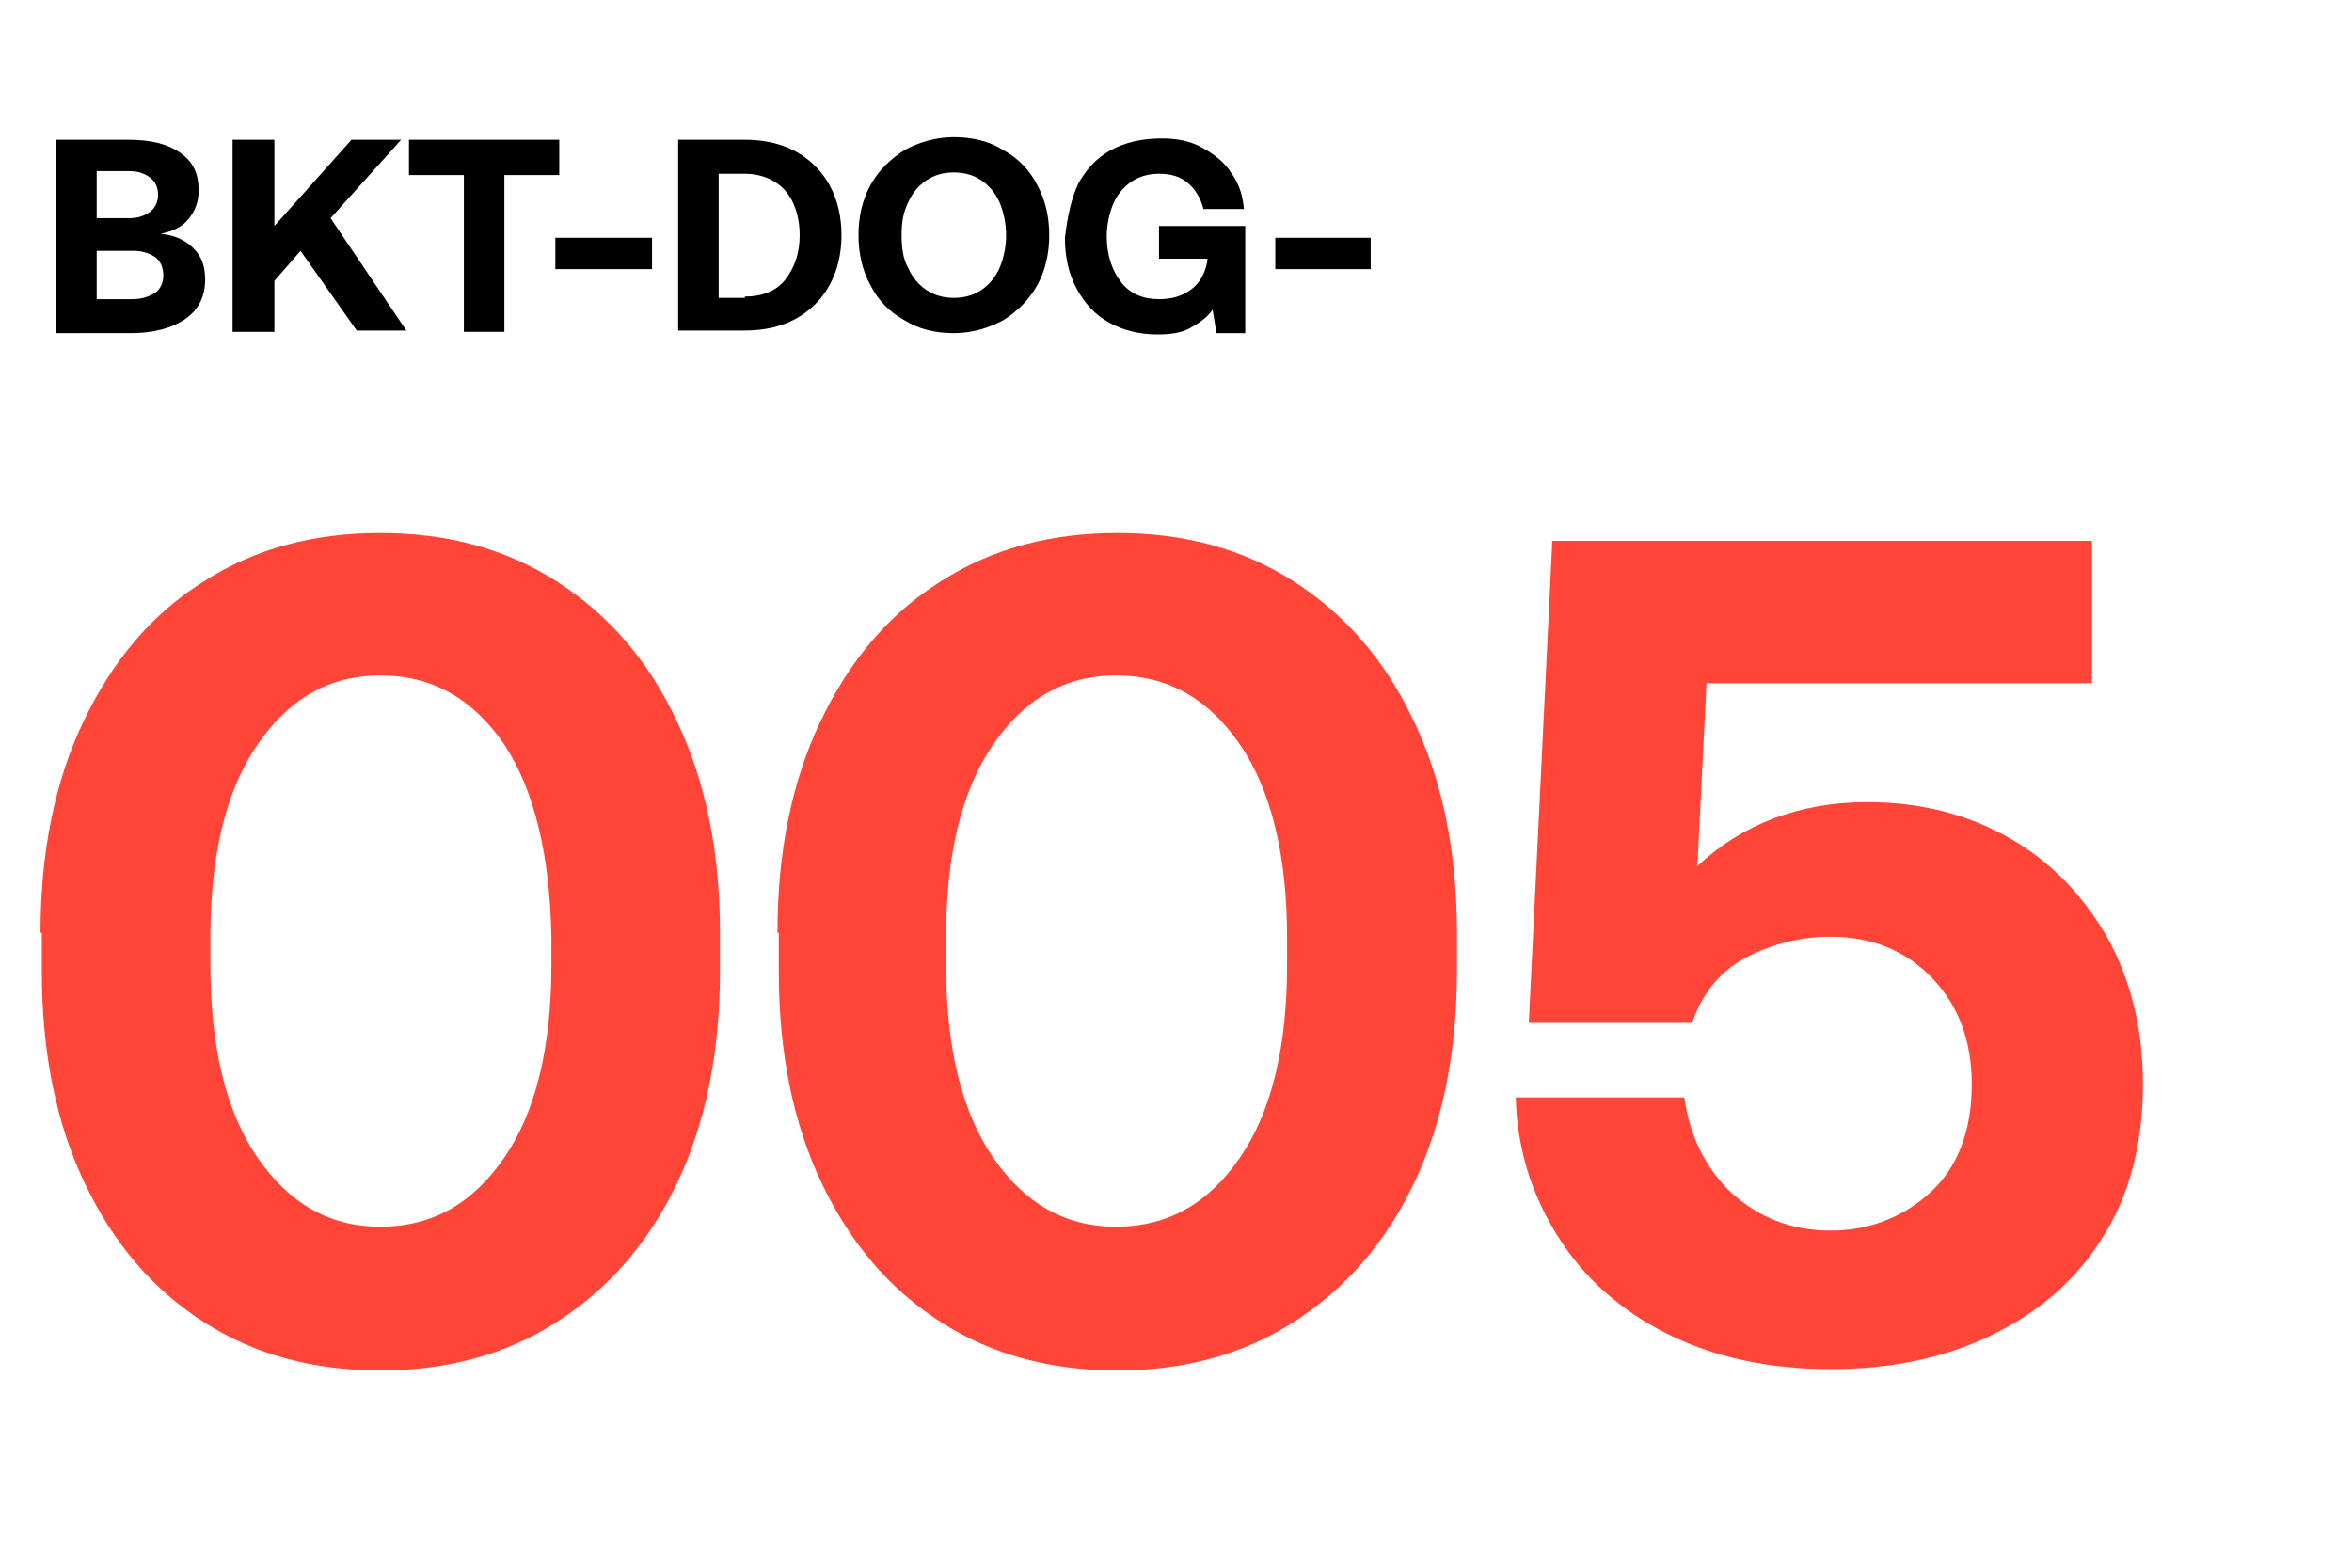<?xml version="1.0" encoding="utf-8"?>
<!-- Generator: Adobe Illustrator 25.0.0, SVG Export Plug-In . SVG Version: 6.00 Build 0)  -->
<svg version="1.1" id="Curvas" xmlns="http://www.w3.org/2000/svg" xmlns:xlink="http://www.w3.org/1999/xlink" x="0px" y="0px"
	 viewBox="0 0 180 120" style="enable-background:new 0 0 180 120;" xml:space="preserve">
<style type="text/css">
	.st0{fill:#FF4438;}
</style>
<g>
	<g>
		<path class="st0" d="M3.1,71.4c0-6.2,1.1-11.6,3.3-16.2c2.2-4.6,5.2-8.2,9.2-10.7c3.9-2.5,8.4-3.7,13.5-3.7
			c5.1,0,9.6,1.2,13.5,3.7c3.9,2.5,7,6,9.2,10.7c2.2,4.6,3.3,10,3.3,16.2v2.9c0,6.3-1.1,11.7-3.3,16.3c-2.2,4.6-5.3,8.1-9.2,10.6
			c-3.9,2.5-8.4,3.7-13.5,3.7s-9.6-1.2-13.5-3.7c-3.9-2.5-6.9-6-9.1-10.6c-2.2-4.6-3.3-10-3.3-16.3V71.4z M38.6,57
			c-2.4-3.5-5.5-5.3-9.5-5.3c-3.9,0-7,1.8-9.4,5.3c-2.4,3.5-3.6,8.4-3.6,14.8v2c0,6.4,1.2,11.3,3.6,14.8c2.4,3.5,5.5,5.3,9.4,5.3
			c4,0,7.1-1.8,9.5-5.3c2.4-3.5,3.6-8.4,3.6-14.8v-2C42.1,65.5,40.9,60.5,38.6,57z"/>
		<path class="st0" d="M59.5,71.4c0-6.2,1.1-11.6,3.3-16.2C65,50.6,68,47,72,44.5c3.9-2.5,8.4-3.7,13.5-3.7c5.1,0,9.6,1.2,13.5,3.7
			c3.9,2.5,7,6,9.2,10.7c2.2,4.6,3.3,10,3.3,16.2v2.9c0,6.3-1.1,11.7-3.3,16.3c-2.2,4.6-5.3,8.1-9.2,10.6c-3.9,2.5-8.4,3.7-13.5,3.7
			s-9.6-1.2-13.5-3.7c-3.9-2.5-6.9-6-9.1-10.6c-2.2-4.6-3.3-10-3.3-16.3V71.4z M94.9,57c-2.4-3.5-5.5-5.3-9.5-5.3
			c-3.9,0-7,1.8-9.4,5.3c-2.4,3.5-3.6,8.4-3.6,14.8v2c0,6.4,1.2,11.3,3.6,14.8c2.4,3.5,5.5,5.3,9.4,5.3c4,0,7.1-1.8,9.5-5.3
			c2.4-3.5,3.6-8.4,3.6-14.8v-2C98.5,65.5,97.3,60.5,94.9,57z"/>
		<path class="st0" d="M153.7,64.1c3.2,1.8,5.7,4.4,7.6,7.7c1.8,3.3,2.7,7,2.7,11.2c0,4.7-1.1,8.7-3.2,11.9c-2.1,3.3-5,5.7-8.6,7.4
			c-3.6,1.7-7.6,2.5-12.1,2.5c-4.7,0-8.9-0.9-12.5-2.7c-3.6-1.8-6.4-4.3-8.4-7.5c-2-3.2-3.1-6.7-3.2-10.6h12.9
			c0.4,2.9,1.6,5.4,3.6,7.3c2.1,1.9,4.6,2.9,7.6,2.9c2.9,0,5.5-1,7.6-2.9c2.1-1.9,3.2-4.7,3.2-8.3c0-3.3-1-6-3-8.1
			c-2-2.1-4.6-3.2-7.8-3.2c-2.2,0-4.3,0.5-6.3,1.5c-2,1-3.5,2.7-4.3,5.1H117l1.8-36.9h41.3v10.9h-29.5l-0.7,14
			c3.4-3.2,7.8-4.9,13-4.9C146.9,61.4,150.5,62.3,153.7,64.1z"/>
	</g>
	<g>
		<path d="M9.8,10.7c1.7,0,3,0.3,4,1s1.4,1.6,1.4,2.9c0,0.9-0.3,1.6-0.8,2.2c-0.5,0.6-1.2,0.9-2.1,1.1c1.1,0.1,1.9,0.5,2.5,1.1
			c0.6,0.6,0.9,1.3,0.9,2.4c0,1.3-0.5,2.3-1.5,3c-1,0.7-2.4,1.1-4.2,1.1H4.3V10.7H9.8z M7.4,16.7h2.5c0.7,0,1.2-0.2,1.6-0.5
			s0.6-0.8,0.6-1.3s-0.2-1-0.6-1.3c-0.4-0.3-0.9-0.5-1.6-0.5H7.4V16.7z M7.4,22.9h2.7c0.8,0,1.3-0.2,1.8-0.5
			c0.4-0.3,0.6-0.8,0.6-1.3c0-0.6-0.2-1.1-0.6-1.4c-0.4-0.3-1-0.5-1.7-0.5H7.4V22.9z"/>
		<path d="M17.8,10.7H21v6.6l5.9-6.6h3.8l-5.4,6l5.8,8.6h-3.8L23,19.2L21,21.5v3.9h-3.2V10.7z"/>
		<path d="M31.2,10.7h11.6v2.7h-4.2v12h-3.1v-12h-4.2V10.7z"/>
		<path d="M42.5,20.6v-2.4h7.4v2.4H42.5z"/>
		<path d="M51.9,10.7H57c1.5,0,2.8,0.3,3.9,0.9c1.1,0.6,2,1.5,2.6,2.6c0.6,1.1,0.9,2.4,0.9,3.8s-0.3,2.7-0.9,3.8
			c-0.6,1.1-1.5,2-2.6,2.6c-1.1,0.6-2.4,0.9-3.9,0.9h-5.1V10.7z M57,22.7c1.3,0,2.4-0.4,3.1-1.3c0.7-0.9,1.1-2,1.1-3.4
			s-0.4-2.6-1.1-3.4s-1.8-1.3-3.1-1.3h-2v9.5H57z"/>
		<path d="M79.4,21.8c-0.6,1.1-1.5,2-2.6,2.7c-1.1,0.6-2.4,1-3.8,1s-2.7-0.3-3.8-1c-1.1-0.6-2-1.5-2.6-2.7c-0.6-1.1-0.9-2.4-0.9-3.8
			s0.3-2.7,0.9-3.8c0.6-1.1,1.5-2,2.6-2.7c1.1-0.6,2.4-1,3.8-1s2.7,0.3,3.8,1c1.1,0.6,2,1.5,2.6,2.7c0.6,1.1,0.9,2.4,0.9,3.8
			S80,20.7,79.4,21.8z M69.5,20.5c0.3,0.7,0.8,1.3,1.4,1.7s1.3,0.6,2.1,0.6c0.8,0,1.5-0.2,2.1-0.6c0.6-0.4,1.1-1,1.4-1.7
			c0.3-0.7,0.5-1.6,0.5-2.5s-0.2-1.8-0.5-2.5c-0.3-0.7-0.8-1.3-1.4-1.7c-0.6-0.4-1.3-0.6-2.1-0.6c-0.8,0-1.5,0.2-2.1,0.6
			s-1.1,1-1.4,1.7C69.1,16.3,69,17.1,69,18S69.1,19.8,69.5,20.5z"/>
		<path d="M82.5,14.1c0.6-1.1,1.4-2,2.5-2.6s2.4-0.9,3.9-0.9c1.2,0,2.2,0.2,3.1,0.7s1.7,1.1,2.2,1.9c0.6,0.8,0.9,1.7,1,2.8h-3.1
			c-0.2-0.8-0.6-1.5-1.2-2c-0.6-0.5-1.3-0.7-2.2-0.7c-0.8,0-1.5,0.2-2.1,0.6s-1.1,1-1.4,1.7c-0.3,0.7-0.5,1.6-0.5,2.5
			c0,1.4,0.4,2.6,1.1,3.5c0.7,0.9,1.7,1.3,2.9,1.3c0.9,0,1.7-0.2,2.4-0.7c0.7-0.5,1.1-1.2,1.3-2.2v-0.2h-3.7v-2.5h6.6v8.2h-2.2
			l-0.3-1.8c-0.4,0.6-1,1-1.7,1.4c-0.7,0.4-1.6,0.5-2.5,0.5c-1.4,0-2.6-0.3-3.7-0.9s-1.9-1.5-2.5-2.6s-0.9-2.4-0.9-3.9
			C81.7,16.5,82,15.2,82.5,14.1z"/>
		<path d="M97.6,20.6v-2.4h7.3v2.4H97.6z"/>
	</g>
</g>
</svg>
